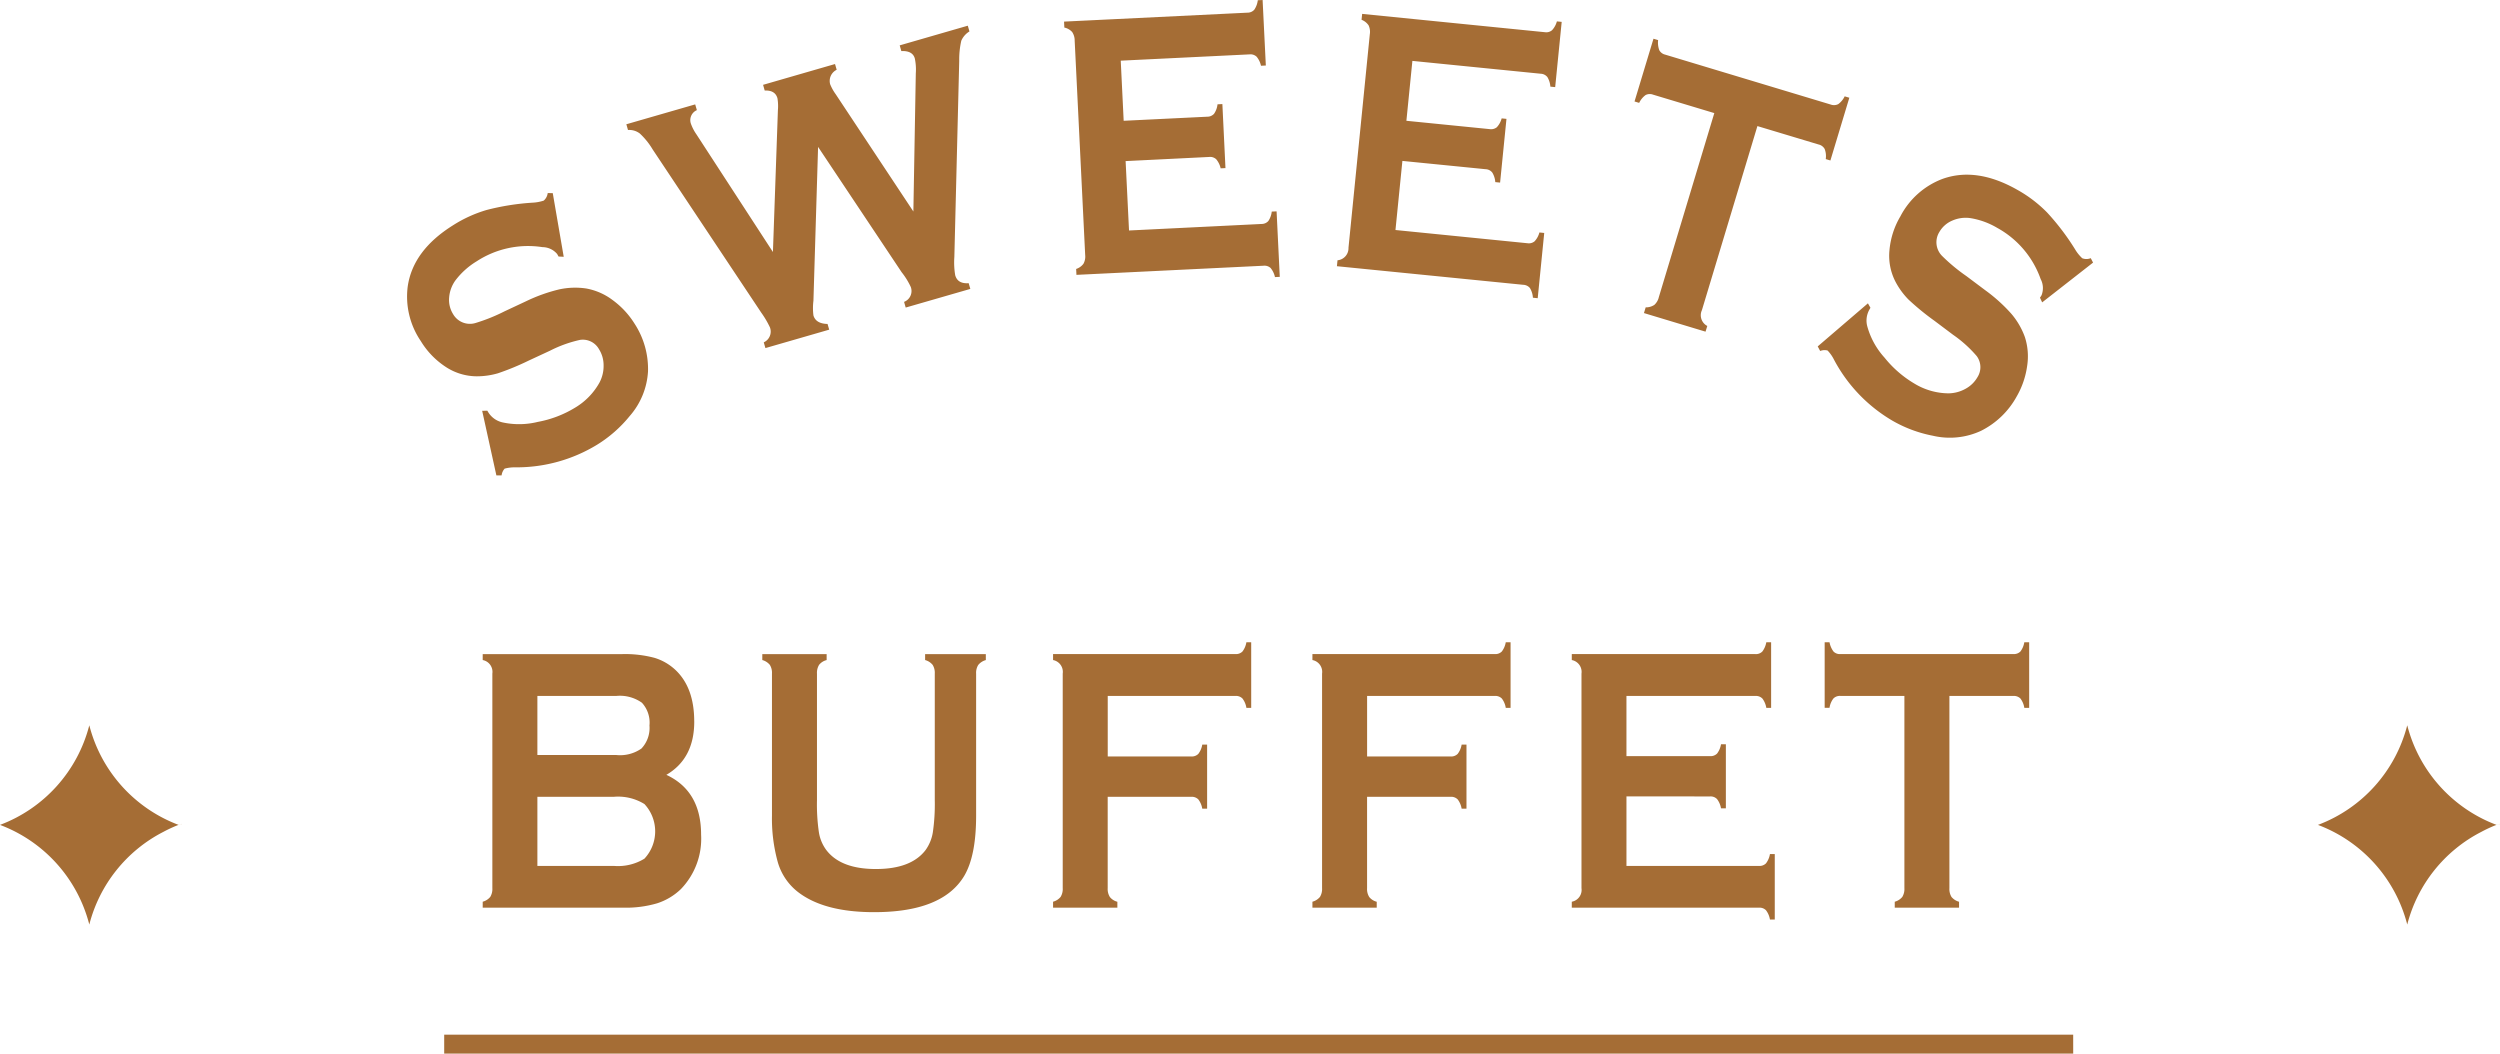 <svg xmlns="http://www.w3.org/2000/svg" width="322.706" height="136" viewBox="0 0 322.706 136">
  <path id="logo" d="M70.7,24.917a1.523,1.523,0,0,1-.516.978,5.477,5.477,0,0,1-1.465.267,31.362,31.362,0,0,0-5.9.941A16.89,16.89,0,0,0,58.446,29.1Q53.3,32.332,52.63,36.979a10.207,10.207,0,0,0,1.689,7.049,10.468,10.468,0,0,0,3.153,3.288,7.343,7.343,0,0,0,4.088,1.258,9.759,9.759,0,0,0,2.707-.388,33.575,33.575,0,0,0,4-1.652l2.746-1.274a16.073,16.073,0,0,1,3.87-1.389,2.39,2.39,0,0,1,2.439,1.208,3.873,3.873,0,0,1,.592,2.072,4.587,4.587,0,0,1-.52,2.211,8.642,8.642,0,0,1-3.171,3.266,14.113,14.113,0,0,1-4.795,1.829,10.085,10.085,0,0,1-4.593.058,2.907,2.907,0,0,1-1.772-1.241c-.033-.053-.086-.138-.162-.263l-.66.019,1.833,8.334.674,0a1.579,1.579,0,0,1,.393-.873,5.042,5.042,0,0,1,1.441-.166,19.931,19.931,0,0,0,10.487-2.918,16.7,16.7,0,0,0,4.2-3.687,9.576,9.576,0,0,0,2.378-5.773,10.7,10.7,0,0,0-1.728-6.155,10.9,10.9,0,0,0-2.836-3.056,8.039,8.039,0,0,0-3.42-1.5,9.774,9.774,0,0,0-3.467.115,21.19,21.19,0,0,0-4.258,1.519l-2.793,1.307A23.169,23.169,0,0,1,61.358,41.7a2.5,2.5,0,0,1-2.875-1.161,3.455,3.455,0,0,1-.506-2.143,4.329,4.329,0,0,1,.812-2.205,9.827,9.827,0,0,1,2.752-2.47A12.139,12.139,0,0,1,70.02,31.9a2.5,2.5,0,0,1,1.891.878c.053.082.115.2.187.335l.668.033-1.414-8.212Zm45.685,10.218a9.47,9.47,0,0,1,1.18,1.905,1.5,1.5,0,0,1-.865,1.926l.21.734,8.342-2.407-.214-.74q-1.412.108-1.735-1.017a9.844,9.844,0,0,1-.113-2.363l.629-25.317a10.879,10.879,0,0,1,.267-2.6,2.637,2.637,0,0,1,1.052-1.2l-.212-.74-8.79,2.54.21.736q1.446-.065,1.739.945a6.986,6.986,0,0,1,.129,1.934L117.9,27.3,107.874,12.161a6.052,6.052,0,0,1-.717-1.293A1.6,1.6,0,0,1,108,9.007l-.214-.742L98.5,10.949l.21.736c.9-.037,1.447.292,1.646,1a6.189,6.189,0,0,1,.058,1.533l-.643,18.311L89.9,17.348a5.767,5.767,0,0,1-.734-1.432,1.407,1.407,0,0,1,.787-1.7l-.216-.742-8.886,2.565.212.74a2.25,2.25,0,0,1,1.523.45,9.269,9.269,0,0,1,1.656,2.053L98.27,40.364a11.913,11.913,0,0,1,1.118,1.9,1.528,1.528,0,0,1-.8,1.926l.214.74,8.233-2.378-.214-.736q-1.514-.037-1.821-1.1a7.569,7.569,0,0,1,0-1.895l.6-19.861Zm39.7-14.875a1.145,1.145,0,0,1,.917.306,2.8,2.8,0,0,1,.563,1.161l.621-.029-.4-8.266-.627.033a2.605,2.605,0,0,1-.448,1.223,1.172,1.172,0,0,1-.878.376l-10.787.526-.378-7.76,16.628-.812a1.153,1.153,0,0,1,.91.3,2.713,2.713,0,0,1,.565,1.169l.625-.033L162.98,0l-.621.029a2.741,2.741,0,0,1-.45,1.219,1.149,1.149,0,0,1-.878.386L137.35,2.788l.039.769a1.889,1.889,0,0,1,1.007.573,1.954,1.954,0,0,1,.325,1.114l1.356,27.662a1.923,1.923,0,0,1-.22,1.136,1.9,1.9,0,0,1-.945.674l.039.762L163.1,34.3a1.171,1.171,0,0,1,.912.292,2.728,2.728,0,0,1,.563,1.176l.621-.033-.411-8.453-.625.029a2.683,2.683,0,0,1-.444,1.223,1.181,1.181,0,0,1-.884.376l-17.095.841-.44-8.958Zm35.685,1.58a1.145,1.145,0,0,1,.859.436,2.721,2.721,0,0,1,.386,1.231l.621.062.822-8.227-.621-.062a2.678,2.678,0,0,1-.621,1.141,1.178,1.178,0,0,1-.927.245l-10.748-1.075.773-7.731,16.564,1.656a1.167,1.167,0,0,1,.861.43,2.772,2.772,0,0,1,.386,1.237l.621.062.841-8.422-.621-.064A2.686,2.686,0,0,1,200.34,3.9a1.154,1.154,0,0,1-.925.255L175.83,1.791l-.078.762a1.937,1.937,0,0,1,.908.717,1.959,1.959,0,0,1,.158,1.151l-2.752,27.557a1.563,1.563,0,0,1-1.418,1.619l-.076.765,24.057,2.4a1.163,1.163,0,0,1,.859.421,2.722,2.722,0,0,1,.382,1.245l.621.064.841-8.424-.621-.062a2.691,2.691,0,0,1-.621,1.141,1.164,1.164,0,0,1-.927.249l-17.033-1.706.894-8.919Zm42.981-3.19a1.2,1.2,0,0,1,.783.584,2.607,2.607,0,0,1,.138,1.3l.6.181,2.444-8.1-.6-.181a2.66,2.66,0,0,1-.832,1.007,1.22,1.22,0,0,1-.974.051L214.937,7.048a1.161,1.161,0,0,1-.754-.573,2.853,2.853,0,0,1-.148-1.3l-.6-.177-2.446,8.1.6.181a2.629,2.629,0,0,1,.83-1.011,1.181,1.181,0,0,1,.956-.053l7.912,2.382-7.162,23.761a1.9,1.9,0,0,1-.584,1,1.949,1.949,0,0,1-1.112.316l-.224.736,7.949,2.4.226-.736a1.558,1.558,0,0,1-.693-2.039l7.162-23.761Zm35.13,14.674a1.48,1.48,0,0,1-1.1.01,5.1,5.1,0,0,1-.933-1.165,31.2,31.2,0,0,0-3.619-4.756,16.945,16.945,0,0,0-3.821-2.908q-5.284-3-9.7-1.4a10.18,10.18,0,0,0-5.4,4.819,10.341,10.341,0,0,0-1.408,4.336,7.274,7.274,0,0,0,.82,4.192,9.751,9.751,0,0,0,1.619,2.2,33.115,33.115,0,0,0,3.352,2.746l2.421,1.819a15.958,15.958,0,0,1,3.052,2.752,2.4,2.4,0,0,1,.09,2.721,3.925,3.925,0,0,1-1.548,1.5,4.619,4.619,0,0,1-2.191.582,8.583,8.583,0,0,1-4.384-1.25,14.218,14.218,0,0,1-3.874-3.362,9.927,9.927,0,0,1-2.22-4.022,2.867,2.867,0,0,1,.253-2.144c.029-.051.08-.144.152-.267l-.325-.573-6.48,5.559.314.592a1.531,1.531,0,0,1,.956-.062,4.756,4.756,0,0,1,.83,1.184,19.943,19.943,0,0,0,7.526,7.865,16.8,16.8,0,0,0,5.234,1.952,9.547,9.547,0,0,0,6.213-.631,10.711,10.711,0,0,0,4.608-4.435,10.88,10.88,0,0,0,1.352-3.944,8.083,8.083,0,0,0-.292-3.72,9.684,9.684,0,0,0-1.739-3,20.967,20.967,0,0,0-3.356-3.035l-2.468-1.85a23.2,23.2,0,0,1-3.138-2.606,2.5,2.5,0,0,1-.335-3.085,3.456,3.456,0,0,1,1.648-1.457,4.29,4.29,0,0,1,2.331-.329,9.848,9.848,0,0,1,3.475,1.256,12.137,12.137,0,0,1,5.617,6.613,2.5,2.5,0,0,1,.119,2.082c-.047.08-.115.191-.206.321l.282.606,6.57-5.134ZM57.338,134.774H267.612m0-1.221H57.338V136H267.614Zm-178-40.437q0-4.291-2.353-6.572a6.856,6.856,0,0,0-2.77-1.628,14.759,14.759,0,0,0-4.174-.483H62.309V85.2a1.553,1.553,0,0,1,1.245,1.751v27.693a1.961,1.961,0,0,1-.271,1.13,1.919,1.919,0,0,1-.974.621v.769H80.5a14.265,14.265,0,0,0,4.318-.563,7.9,7.9,0,0,0,3.07-1.833,9.354,9.354,0,0,0,2.612-7.029q0-5.632-4.484-7.721,3.61-2.109,3.6-6.905M69.367,89.831h10.2a4.888,4.888,0,0,1,3.294.88,3.784,3.784,0,0,1,.974,2.937,3.87,3.87,0,0,1-1.032,2.97,4.794,4.794,0,0,1-3.237.841h-10.2Zm0,13.021h9.865a6.454,6.454,0,0,1,3.954.937,5.174,5.174,0,0,1,0,7.047,6.513,6.513,0,0,1-3.954.937H69.367Zm56.911-17.023a1.9,1.9,0,0,1,.974-.625v-.771h-7.836V85.2a1.9,1.9,0,0,1,.974.625,1.937,1.937,0,0,1,.273,1.126v16.328a25.033,25.033,0,0,1-.255,4.186,5.392,5.392,0,0,1-.935,2.265q-1.871,2.448-6.414,2.444-4.525,0-6.393-2.444a5.207,5.207,0,0,1-.956-2.265,24.859,24.859,0,0,1-.253-4.186V86.955a1.961,1.961,0,0,1,.277-1.141,1.775,1.775,0,0,1,.97-.61v-.771H98.4V85.2a1.9,1.9,0,0,1,.974.625,1.937,1.937,0,0,1,.273,1.126V105.3a21.051,21.051,0,0,0,.74,5.945,7.491,7.491,0,0,0,2.731,3.983q3.366,2.522,9.727,2.515,8.789,0,11.6-4.651Q126,110.5,126,105.3V86.955a1.935,1.935,0,0,1,.277-1.126m27.491,17.023a1.185,1.185,0,0,1,.917.339,2.7,2.7,0,0,1,.506,1.194h.627v-8.27h-.627a2.7,2.7,0,0,1-.506,1.194,1.185,1.185,0,0,1-.917.339H142.989V89.831h16.494a1.178,1.178,0,0,1,.894.329,2.65,2.65,0,0,1,.51,1.208h.621V82.9h-.621a2.652,2.652,0,0,1-.51,1.2,1.17,1.17,0,0,1-.894.329H135.932V85.2a1.556,1.556,0,0,1,1.247,1.751v27.693a1.944,1.944,0,0,1-.273,1.13,1.9,1.9,0,0,1-.974.621v.769h8.3V116.4a1.787,1.787,0,0,1-.964-.61,1.928,1.928,0,0,1-.284-1.141v-11.8Zm33.478,0a1.182,1.182,0,0,1,.917.339,2.675,2.675,0,0,1,.508,1.194h.625v-8.27h-.625a2.675,2.675,0,0,1-.508,1.194,1.182,1.182,0,0,1-.917.339H176.469V89.831h16.492a1.175,1.175,0,0,1,.894.329,2.648,2.648,0,0,1,.512,1.208h.621V82.9h-.621a2.65,2.65,0,0,1-.512,1.2,1.167,1.167,0,0,1-.894.329h-23.55V85.2a1.553,1.553,0,0,1,1.245,1.751v27.693a1.961,1.961,0,0,1-.271,1.13,1.919,1.919,0,0,1-.974.621v.769h8.3V116.4a1.8,1.8,0,0,1-.964-.61,1.929,1.929,0,0,1-.282-1.141v-11.8Zm33.5-.047a1.136,1.136,0,0,1,.9.349,2.707,2.707,0,0,1,.506,1.184h.627v-8.27h-.627a2.689,2.689,0,0,1-.506,1.2,1.164,1.164,0,0,1-.9.335h-10.8v-7.77H226.6a1.158,1.158,0,0,1,.9.343A2.773,2.773,0,0,1,228,91.368h.621V82.9H228a2.775,2.775,0,0,1-.508,1.192,1.149,1.149,0,0,1-.9.339H202.89V85.2a1.555,1.555,0,0,1,1.252,1.751v27.693a1.549,1.549,0,0,1-1.252,1.751v.769h24.176a1.155,1.155,0,0,1,.894.335,2.7,2.7,0,0,1,.51,1.2h.621V110.24h-.621a2.7,2.7,0,0,1-.51,1.2,1.155,1.155,0,0,1-.894.335H209.947V102.8Zm39.134-12.974a1.216,1.216,0,0,1,.917.329,2.654,2.654,0,0,1,.506,1.208h.627V82.9h-.627a2.655,2.655,0,0,1-.506,1.2,1.208,1.208,0,0,1-.917.329H237.558a1.14,1.14,0,0,1-.884-.329,2.839,2.839,0,0,1-.516-1.2h-.625v8.465h.625a2.586,2.586,0,0,1,.508-1.208,1.173,1.173,0,0,1,.892-.329h8.266v24.818a1.961,1.961,0,0,1-.271,1.13,1.919,1.919,0,0,1-.974.621v.769h8.3V116.4a1.919,1.919,0,0,1-.974-.621,1.961,1.961,0,0,1-.271-1.13V89.831Zm62.264,16.684a6.5,6.5,0,0,0-1.872.875,18.481,18.481,0,0,1,1.872-.875M310.733,93.62a18.689,18.689,0,0,1-11.525,12.859,18.7,18.7,0,0,1,11.525,12.861,18.675,18.675,0,0,1,9.542-11.951,6.5,6.5,0,0,1,1.872-.875c.037-.012.076-.021.113-.035A18.687,18.687,0,0,1,310.733,93.62m11.414,12.894c.041-.01.08-.023.121-.031l-.008,0c-.037.014-.076.023-.113.035m.532-.164c-.138.047-.284.078-.419.129l.008,0a4.326,4.326,0,0,1,.438-.119l-.027-.014m-299.738.164a6.508,6.508,0,0,0-1.874.875,18.514,18.514,0,0,1,1.874-.875M11.527,93.62A18.687,18.687,0,0,1,0,106.479,18.694,18.694,0,0,1,11.527,119.34a18.672,18.672,0,0,1,9.54-11.951,6.508,6.508,0,0,1,1.874-.875c.035-.012.076-.021.113-.035A18.687,18.687,0,0,1,11.527,93.62m11.414,12.894c.039-.01.08-.023.119-.031l-.006,0c-.037.014-.078.023-.113.035m.532-.164c-.138.047-.284.078-.419.129l.006,0a4.36,4.36,0,0,1,.44-.119l-.027-.014" transform="translate(0 0.001)" fill="#a56d35"/>
</svg>
